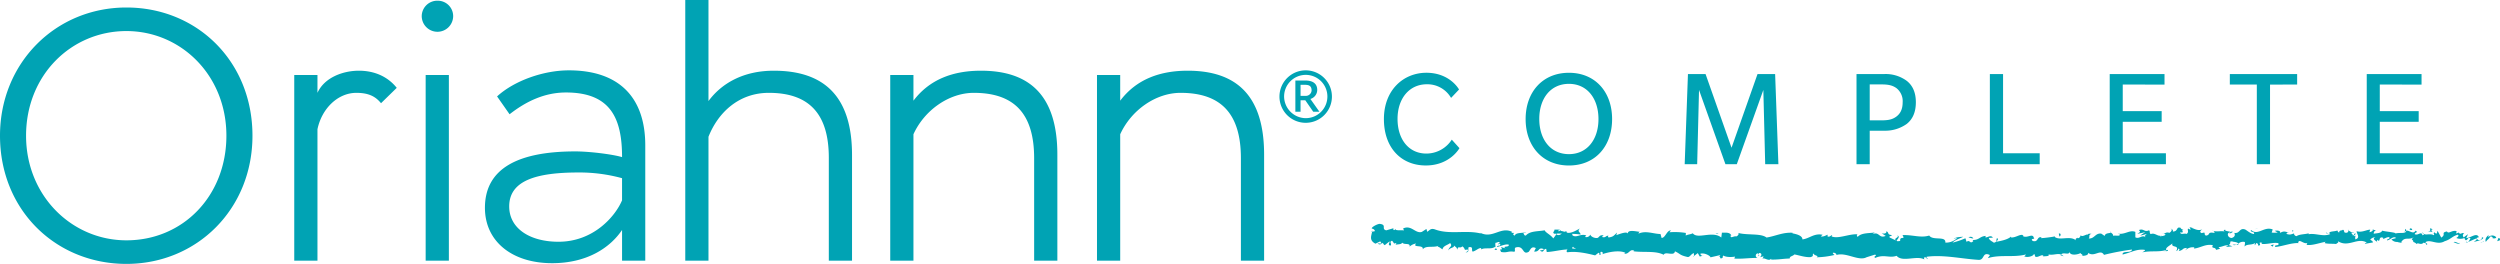 <svg xmlns="http://www.w3.org/2000/svg" viewBox="0 0 969.381 102.325"><path d="M634.657,109.964a10.605,10.605,0,0,0-9.415-5.286c-6.717,0-11.342,5.451-11.342,13.434s4.4,13.434,11.176,13.434a11.725,11.725,0,0,0,9.855-5.4l2.974,3.3s-3.633,6.716-13.048,6.716-16.242-6.716-16.242-18,7.6-17.948,16.461-17.948,12.444,6.056,12.663,6.5Zm45.7,26.206c-10.185,0-16.791-7.432-16.791-18,0-10.516,6.606-17.948,16.791-17.948s16.738,7.432,16.738,17.948C697.1,128.738,690.544,136.17,680.358,136.17Zm0-31.657c-7.157,0-11.5,5.726-11.5,13.6,0,7.928,4.348,13.654,11.5,13.654,7.1,0,11.453-5.726,11.453-13.6C691.811,110.239,687.462,104.513,680.358,104.513Zm76.1,31.162-.716-28.794-10.295,28.794h-4.4L730.8,106.881l-.716,28.794h-4.843l1.265-34.96h6.828l10.074,28.573,10.076-28.573h6.826l1.267,34.96Zm54.9-15.636a14.34,14.34,0,0,1-8.754,2.642h-5.616v12.994h-5.119v-34.96H802.6a13.781,13.781,0,0,1,8.754,2.642c2.313,1.817,3.524,4.569,3.524,8.314S813.665,118.222,811.352,120.039Zm-4.018-13.875c-1.488-1.045-3.029-1.431-5.728-1.431h-4.624v13.929h4.624c2.7,0,4.24-.385,5.673-1.431,1.486-1.1,2.477-2.753,2.477-5.56A6.405,6.405,0,0,0,807.334,106.164Zm36.233,29.511v-34.96h5.119v30.72h14.206v4.24Zm46.473,0v-34.96h21.251v4.074H895.1v10.3H910.19v4.129H895.1v12.222h16.738v4.24Zm62.165-30.886v30.886h-5.121V104.789H936.623v-4.074h26.1v4.074Zm37.5,30.886v-34.96h21.251v4.074H994.767v10.3h15.086v4.129H994.767v12.222h16.738v4.24Zm51.575,29.518c.229-.309.092-1.009-.542-.856l-.442,1.192Zm-4.284-2.1c-.743.589-1.6,1.617-1.105,2.694.731-1.153.913-.684,1.7-2.053a.763.763,0,0,1,1.007.792c.221-.307.987.241,1.326-.51a2.057,2.057,0,0,0-2.968-.133c-.239-.256-.012-.569.041-.79m-62.074-.557.4.131a.83.83,0,0,0-.4-.131m-38.46.146c.292-.033.413-.152.427-.262-.272.084-.493.161-.427.262m-6.587-1.167c.14.025.26.049.387.072-.151-.1-.3-.162-.387-.072m45.047,1.021-1.03-.352c-.068.387.528.277,1.03.352m53.54,3.59a1.421,1.421,0,0,0,.556-.323c-.178.055-.348.1-.524.137-.01.062-.02.115-.032.186m-36.6-4.9.313-.008a3.1,3.1,0,0,0,.254-.487Zm13.007-.452c-.293-.037-.385.97-.5,1.412a1.04,1.04,0,0,1,.636-.7,2.1,2.1,0,0,0-.141-.71m20.645,1.341.363-.146c-.093.045-.254.088-.363.146m-42.966-.913a.993.993,0,0,0-.123-.356.648.648,0,0,0,.123.356m-363.966,6.57a1.409,1.409,0,0,0,.008-.18c-.08.1-.108.166-.008.18M603.8,161.9l.213-.041a5.026,5.026,0,0,0,.082-.557Zm314.027-1.429.052.017c.315-.119.135-.1-.052-.017m-110.217,2.772c1.256.886-2.022,1.176-.137,2.153-.178-.389,1.7-1.586.137-2.153M1028.122,166a4.49,4.49,0,0,1-.532.021,1.269,1.269,0,0,0,.532-.021m-220.644-.6v.008l.194.094c-.08-.041-.125-.065-.194-.1m82.675-3.746a1.214,1.214,0,0,0,.294.434c-.014-.1-.079-.229-.294-.434m20.657,1-.512-.123a1.435,1.435,0,0,0,.512.123m-31.335.639c-.278-.07-.377-.209-.753-.064a.519.519,0,0,0,.117.117c.135-.141.315-.207.636-.053m-11.146.237a1.785,1.785,0,0,0,.21.2l.352-.062ZM652.5,168.908a2.92,2.92,0,0,1-.475-.923c.141.722-1.51.908.475.923m375.953-3.351c-.061.254-.155.383-.327.44.127-.014.25-.038.37-.061a.43.43,0,0,0-.043-.379M879.2,171.227l-1.771-.111a9.688,9.688,0,0,0,1.771.111M732.529,171.1l-.409.112a.441.441,0,0,0,.409-.112m139.651.274a2.539,2.539,0,0,0-1.013-.675.774.774,0,0,0-.2.264Zm-220.159-3.391,0-.01Zm-11.783,1.862c1.689.1.854-1.254,1.247-2,2.032-.279.888,1.015,1.543,1.723,1.275-.293,2.294-1.461,3.23-1.365.059.221.239.307.014.571,1.375-.984,3.95.114,5.555-1.14a.777.777,0,0,1,.19.336,4.052,4.052,0,0,1-.162-1.818c.756.008,1.437-.778,1.687.1-.463-.045-.516.3-.745.563l.81-.344c.661,1.271-1.1.385-1.14,1.3,1.564-.338,3.406-1.291,4.575-.894.2,1.224-2.786.3-1.249,1.441l-1.815-.539c1.322,1.971-1.107-.18.094,1.92,2.4.452,2.726-.507,5.119-.055.567-.651-.141-1,.428-1.656,3.467-1.07,2.576,3.162,5.155,1.635.68-.784.989-2.31,2.749-1.434l-.661,1.35c2.331.219,1.406-1.925,3.817-.914-.452.524-1.852.39-1.5.565,1.547,1.141,1.15-.739,2.368-.694l.209,1.224c2.493-.1,5.264-.876,8.025-1.008-.164.357-.647.723-.017,1.114,3.5-.5,7.412.375,10.745,1.2l1.311-1.011c.3.021.538.493.21.684,1.3.438.088-.663.727-1.054.745-.053.964.632.485.933,2.331-.811,6.619-1.731,9.018-.55l-.483.3c1.881.471,2.19-2.1,3.919-1.076l-.34.176c4.092.555,8.648-.289,11.745,1.365.628-1.5,4.05.751,4.357-1.351,2.323,1.087,1.644,1.453,4.933,2.215.88.114,1.338-1.292,2.433-1.492l.006,1.1,1.5-1.13.763,1.333,1.03-.263c-.406-.073-.86-.511-.791-.828,1.605-.467,3.881.841,3.91,1.406l3.8-.872c-.09.442-.728.589-1.232.864,2.033-1.1.35,1.166,2.213.157-.244-.252.145-.655.19-.878.913.678,3.009.71,4.564.448l-.3.756c2.8.227,5.915-.295,9.061-.242a.911.911,0,0,1,.072-1.8l.356,1.169c.6-.711-.958-.451.274-1.316,1.173.147.776,1.334.1,1.7l1.433-.387c.08.35-.256.53-.348.972.592-.715,2.456,1.2,3.314-.047l.078.348c3.145.036,4.574-.367,7.138-.41.058-1,1.057-.779,1.826-1.586,1.881.33,3.967,1.128,6.235,1.056,1.6-.491.468-.849,1.187-1.443.114.915,2.382.841,1.2,1.494a32.547,32.547,0,0,0,6.922-.9c-.371-.373-.792-.54-.575-.851.626-.15,1.422.382,1.332.822l-.165.094c3.864-1.385,8.925,2.647,12,.729l-.173.094,3.188-1c1.468.154-.878.69.211,1.253,3.435-1.539,5.442.209,8.271-.821,2.217,2.677,7.788-.276,10.768,1.416l-.178-.636c.759-.632.929.354,1.5.493-.086-.493-.837-.561-.363-.913,6.476-.841,13.4.8,20.066,1.218,2.436.121,1.319-3.318,4.413-1.86l-.847,1.2c4.881-1.513,10.041-.153,14.818-1.449-.28.278-.28.632-.747.636,1.036.838,3.746-.034,3.746-.734.749.063.19.628.657.974,1.031.485,2.527-1.148,3.086-.3.094.137-.28.286-.464.354.654-.428,3.088.041,2.431-.933,1.811.434,3.432-.514,4.881.043.911-1.124,3.093.47,3.355-1.1-.09,1.619,3.185,1.24,4.306.454-.37.5,1,.487.571,1.173,1.3-.049,2.481-.373,2.237-1.2,2.434,1.887,4.775-1.656,6.177.8a96.735,96.735,0,0,1,10.858-2.063c-.09,1.615-3.833.24-3.649,1.93,3.279-.734,5.151-2.157,8.422-1.835.85.2-.463.708-.745.992,3.277-.733,6.365.013,9.272-.925-.006.15-.316.323-.614.45.577-.067,1.346.211,1.267-.523l-.557.21c-.944-1.044,2.249-2.268,2.341-2.834-.941,2.122,2.9.47,1.394,3.156.379-.148.846-.5.751-.993.567.133.751.415.191.984,2.057-.44,1.308-1.2,3.182-1.228,0,.355-.376.5-.561.921a4.1,4.1,0,0,1,3.463-1.154c-.094.213.1.489-.376.495,2.716-.165,4.6-1.942,7.591-1.334-.853,1.56,1.022.485,1.2,1.817l1.6-.431-.653-.633c1.4-.006,2.626-1,3.842-.595L935,167.8l2.628-.307-1.5-.475c1.41-.719-.18-1.685,1.693-1.353-.375.143,1.406-.012,2.151.759l0,0a2.727,2.727,0,0,1,2.439-.593c.277.423-.192,1.482-.012,1.762.667-1.13,3.281-.379,4.132-1.586a1.277,1.277,0,0,0-.192,1.127l.561-.918c.655.278.753.415.655.976,1.96.125-.649-1.68,1.686-1-.182.078-.092.211-.472.356,2.339.332,4.5-.669,6.649-.266.653,1.33-1.866.368-1.125,1.486,3.086-.309,6.373-1.744,9.369-1.49l-.562-.135c.39-1.9,2.241.89,3.741-.035-.368.149-.471,1.064-.373.849,2.051.262,4.18-.552,7.276-1.215l-.38.5c1.212.411,3.182.184,4.488.379.381-.494,1.128-.43.665-1.13,4.055,2.691,7.649-1.646,11.245.593-.426.013-1.011.445-.673.441l3.031-.512c-.25-.821-.405-.493-1.048-1.122a2.765,2.765,0,0,1,1.983-.909c-1.359.572.029,1.323.623,1.773-.1-.25.1-.536.043-.792,1.606,1.439.249-1.668,2.425-.721l-.108.436c.808-.239,1.549-.827,2.425-.722.374.948-.858.464-.9,1.252,1.228-.083,2.4-1.862,3.525-.933-.52.278-1.269.3-1.787.573a2.785,2.785,0,0,0,2.261.97l-.088-.026,2.084.466-.532-.294c1.51-2.522,3.123-.52,5.178-2.194-2,1.586-.325.9-.467,1.987.532.289,1.337.61,1.114.919.968-.894,1.639.655,3.008-.651.064.346,1.046.012.835.891,1.268-.3-.308-.6-.206-1.04,1.952-1.232,4.625,1.349,7.429-.344,2.424-.721,2.866-1.908,5.119-2.54.766.542-.614,1.283-.614,1.283a4.18,4.18,0,0,0,3.312-.047c-.232.307.012.559.368.944.927-.109.612-1.282,1.84-.8a4.805,4.805,0,0,1-.917,1.421c1.093-.344,2.168-1.017,3.3-1.355.307.6-.676.935-1.073,1.339,1.273-.3,3.3-.618,3.684-1.587l-.821-.327c.465-.055.246.821-.1,1a.979.979,0,0,1-1.641-.649l.806-.238c-.847-2.03-3.242.393-4.867.308l.665-1.5-1.658,1.271c-.356-.382-.607-1.207.193-1.447-1.171-.708-1.026.551-2.033-.249-.112-.123-.063-.2.037-.258l-1.134.468c.221-.319-.2-1.048.5-.847-2.053-.815-3.289,1.185-4.067.072l.17-.095c-2.831.563-.264,1.1-2.38,2.424l-1.456-2.665-.268,1.1c-.3-.033-.874-.1-.771-.542-1.081.769.19.471-.436,1.189-1.417-.964-3.877.546-4.212-1.187-.5.839,1.354.614-.144,1.22-.448-1.861-1.737.356-3.031-.475.387-.974,1.609-.487.315-1.324-.761,1.651-2.509-.3-3.592.032-.039,1.3-2.357.59-4.171,1.059.109-.437-3.436-.639-5.135-1.077l.049-.217c-.315,1.32-2.065,1.107-3.334,1.406a1.469,1.469,0,0,1,.95-1.468l-1.194.031a1.962,1.962,0,0,1-1.422.821l.288-.987c-1.592.088-3.192,1.224-5.249.612-.1.917,1.66,2.514-.5,3.171-.086-.494-.176-1.339.389-1.554-.186.07-.659.424-1.035.223l.855-.851c-.937-.348-.479.7-1.226.641.006-.7-.559-.492-.458-1.052.19-.072.653.278.937,0a3.454,3.454,0,0,1-2.21-1.035.8.8,0,0,1-.6,1.056c-1.592.084-.555-.839-1.49-1.181-.377.5-1.4.01-1.414,1.064-.465.008-.557-.483-.743-.769-.815.485-3.846.215-2.9,1.318l.211.071c-.037.021-.086.023-.133.047h0c-2.687,1.106-5.62-.48-8.293.027v-.352c-1.593.436-3.557.311-4.689,1.095-.473.008-1.126-.624-.929-1.046-1.22.291-1.351.688-3.126.144,1.22-.643-.432-.539,1.253-.479-1.593-.271-1.961-.829-3.653.17.566-.917-1.214-1.112-1.965-.828l1.125.625a8.707,8.707,0,0,1-2.349.024l.391-1.2c-3.275-1.381-5.827,2.583-8.341.211-.845.851,1.775.55,1.022,1.539-1.5-.129-3.085-1.805-3.552-1.8-2.059-.616-1.883,1.777-4.036,1.373.283.418.561,1.545-1.035,1.977-1.5-.125-1.869-1.743-.931-2.1.358-.042.534.087.521.231.483-.164,1.112-.357.512-.807l-.186.428c-.751-.417-2.81-.328-2.336-1.034-1.125.428-.474.706.367.909-1.93-.575-3,.043-4.98-.329.317.229.614.72.3.724-2.908-.468-1.261.829-3.22,1.056-1.129-.622.371-1.551-1.6-.968-1.216-.413-.278-1.123.2-1.477-1.787.855-3.375-.469-4.407-.6l.941-.364a4.015,4.015,0,0,1-1.5.227l.559.837c-.561-.135-1.033-.129-1.029-.483-.563.567.466,1.4-.658,2.188-.751-.416-2.253.509-2.531-.614,2.345.335-.279-1.124,1.694-1.347a2.375,2.375,0,0,1-1.406.01c-.086-.124.076-.237.227-.3-2.255-.96-1,1.294-3.321,1.316.282-.64-.561-1.193-.934-1.048.932-.006.465,1.048-.382,1.552-1.5-.463-1.607.4-2.385.36l.891.213c-.287.641-1.032.573-2.064.8-.1-.493.934-.36.559-.571-1.126,1.14-2.618-1.1-4.206-.315-.753-.416-.1-1.191-.755-1.468-1.781.86-1.963-.83-3.838-.112.561.841.653.632-.661,1.49l3.093-.665L901.86,163.3c.937-.006,1.967-.575,2.532-.442-.936.716-.841.5-.379,1.2-1.308-1.254-2.526.8-4.026-.037l0-2.112c-2.247-.9-3.936,1.165-6.84.694l.937.348c-.368.847-1.782.155-2.713.512.071-.705-.52-.95-.928-1.38.06.522-2.118,0-2.351,1.41l-1.31-.9c-2.346-.332-2.624,2.065-4.875,1.871.661-.78-.371-1.261,1.121-1.839-.749.007-1.428-.108-1.43.383-.445-.432-2.055.993-2.761.338-.306.317-.394,1.058-1.239,1.015a.417.417,0,0,1,0-.348c0,.348-1.3.5-.552,1.267-2.361-2.155-6.448.295-8.5-1.553-1.631.27-3.6.536-5.08.62.09-.215,0-.352.277-.283-2.063-.616-1.208,2.049-3.557,1.366-1.22-1.116,1.222-.643.468-1.059-.378-2.315-2.806.377-4.4-.949l.374-.144c-1.216-.765-2.9.936-4.861.811a.444.444,0,0,0,0-.35c-1.312,1.21-3.839,1.652-5.716,2.02.567-.921.845-.5.469-1.416-.84.149.278,1.478-1.4,1.77-.559-.487-1.783-.9-1.963-1.877l1.588-.086c-.839-1.258-2.055.086-2.9-.122l.1-.559c-2.433.231-2.44,1.637-5.061,1.59l.28.412c-1.408,1.422-1.214-.756-2.624.308l-.454-1.4a28.107,28.107,0,0,1-4.976,1.7c.942-1.06,2.917-1.61,4.134-2.261-.937.016-3.178.149-3.655.853.373-.141.845-.491,1.22-.278a6.11,6.11,0,0,1-4.5,1.68c.293-2.74-4.871-.636-6.248-2.746-3.287,1.049-6.546-.359-10.384-.154,1.38,2.112-1.121.072-.869,2.256-.893.149-1.235.116-1.316-.023l-2.721-1.295c-.646-.633.848-.485.762-.973-1.959-.162-.827-.927-2.127-1.5.269.78-.675,1.121-1.791.825l1.578,1c-2.734,1.172-2.376-1.828-5.129-.668l.868-.691c-1.414.411-5.219,0-6.606,1.762-.25-.252-.582-.849.041-1.009-3.382-.256-7.534,1.9-10.163.812l.258-.532c-.632.148-1.1,1-1.891.455.041-.221.254-.532-.037-.565-.335.182-1.678.929-2.515.614l.716-.6c-3.3-.714-5.069,1.443-7.843,1.795.017-1.574-2.579-2.1-3.874-2.358l.047-.223c-3.842-.221-6.537,1.287-10.1,1.852-2.194-1.735-7.478-.806-11.019-1.8.542.289-.1,1.224-.737,1.374-.827-.33-2.317,1.064-2.164-.379l.295.033c-.608-1.423-2.327-1.067-3.663-1.124l-.248,1.887c-3.455-2.787-9.184.845-11.05-1.645-.85.458-1.9.431-2.743.888l.064-1.011a26.544,26.544,0,0,0-6.392-.264l.6-.711c-1.626-.1-2.117,2.882-3.625,2.909l-.418-1.523c-2.845-.047-5.692-1.445-8.537-.145.052-.219.146-.655.61-.7-1.338-.072-5.153-1.15-4.721.935,0-1.349-2.929-.2-4.483.352l.268-.99c-1.332,1.238-1.385,1.592-3.205,1.889-.426-.144-.354-.809.209-.537-1.414-.565-1.142.909-2.861.324l.665-.616c-1.468-.123-1.361.223-2.194.941-.936.371-2.782-.336-2.974-1.244a1.655,1.655,0,0,1-1.9.966c-.108-.344.213-.545.375-.643-2.438-.753-3.694,1.046-5.356.016a.75.75,0,0,0-.266-.6,20.814,20.814,0,0,1,3.375.254c.032-.919-1.543-1.126-.248-2.356-1.287.653-3.5,2.09-5.027,1.611a1.072,1.072,0,0,1-.192-.324l.162-.1a1.358,1.358,0,0,0-.977.115,4.347,4.347,0,0,0-1.263-.32c-.157-.767-1.8-.475-2.582-.542.03,1.007-1,.81-.058,1.674-.121-.076.152-.113.678-.137a1.059,1.059,0,0,0,.339-.094l-.057.086c.518,0,1.193,0,1.959.006-.637.487-1.3.892-2.155.3a19.441,19.441,0,0,1-1.157,1.582c-1.027-1.439-3.074-2.272-3.332-3.146-2.425.477-5.675.168-7.257,2-.694.219-.766-.567-1.01-.874.4-.176.872-.131,1.1-.393-1.386.44-4.055.024-4.434,1.332-1.7-.665,1.017-1.174-1.357-1.054l.334-.389c-4.564-2.3-7.706,3.064-12.751.125.352.184.526.268.589.491-5.825-1.461-12.177.571-17.884-1.623-1.627-.466-1.85.367-2.892.956l-.3-1.1-1.788,1.156c-2.491.776-4.078-2.879-7.261-1.324l.356.747c-1.1-.194-3.536.225-3.3-.6-.121.125-.407.734-.82.331v-.567l-2.78.807c-2.087-.538.464-2.217-2.6-2.518-1.157.146-3.353,1.433-2.953,1.838.458.057,1.155.428,1.153,1l-1.067.223c-.3,1.648-1.233,3.3,1.285,4.626l1.865-.9.531.841-1.519-.045c.812.813,1.4.176,2.037-.247a1.418,1.418,0,0,0,.7.937l1.86-1.486c.176.665-.869,1.246.295,1.674.87-.689-.705-1.5.69-1.909.815.806.529,1.406,1.576.822.118.436-.113.694-.525.86.929-.462,2.393-.076,2.906-.937.844.982,3.045-.076,2.871,1.492a4.754,4.754,0,0,1,2.479-1.167c-1.611,1.8,3.082.278,2.577,2.276,1.205-1.637,4.07-.55,6.1-1.39-.119.131-.35.393-.52.3,1.107.195,1.4.723,2.1,1.079.211-1.392,1.959-1.625,2.935-2.44,1.3,1.42-.907,1.6-.543,2.921-.014-1.136,2.424-1.02,2.006-1.986,1,.882.88.445,1.361,1.628.266-1.738.983-.25,1.9-1.284,1.471.93.313,1.658,2,1.2.762.573-.741,1.125-.741,1.125m39.557-1.467,0,.022c-.34.013-.63.025-.814.031.171-.01.4-.025.818-.053m3.312.086a14.176,14.176,0,0,0-1.435-.084c-.106-.35.031-.7.364-.674-.188.226.584.451,1.071.758m-6.769-7.19c.528-.123.7.081.76.29a7.837,7.837,0,0,0-.919.088c-.017.033-.045.084-.066.119a1.469,1.469,0,0,1,.225-.5m-.986,1.285a.885.885,0,0,1-.219.065,2.709,2.709,0,0,0,.3.236c.067-.1.135-.209.2-.307l-.282.006m300.042.125-.071-.021a.444.444,0,0,1,.149.14.6.6,0,0,1-.078-.119m-246.566,8.842v-.252l-.3.215Zm264.844-5.77a.5.5,0,0,0,.243.252c-.012-.066-.115-.156-.243-.252m7.879.063,1.118.334a5.549,5.549,0,0,0-1.118-.334m6.061.371a1.645,1.645,0,0,0,.114-.432l-.012-.008Zm-96.255,3.178a.861.861,0,0,0-.23.05c-.546.206-.176.122.23-.05m28.609-2.941a5.488,5.488,0,0,1-.913.494c.511.065.907.079.913-.494M879.4,171.241l0-.018-.2,0Zm58.323-4.312a1.789,1.789,0,0,0,1.333-.01,2.783,2.783,0,0,0-1.333.01m96.139-.827.293.035a.3.3,0,0,1,.034-.162Zm.327-.127.32-.125c-.146,0-.275.014-.32.125m1-.393-.683.27c.237,0,.53.021.683-.27m-9.349.223-.088.366a.776.776,0,0,0,.088-.366m-2.434.154c.581.071,1.462.747,2.272.5l.074-.291c-.377.549-1.8-.837-2.346-.212m-10.211-4.294,2.043.249c-.36-.38-.835-.894.094-1-2.587-1.1.54.856-2.137.756m-6.34-.432c1.1-.2-.017-.561.04-.784-.693.368-.861.462-.04.784m-45.759.947.1-.917c-.843.148,0,.354-.1.917m-8.674,4.908.831.551.377-.847Zm-5.27-6.408.366-.137-1.406.36Zm-76.861,1.92.281,1.12c.567-.215.657-1.482-.281-1.12m-33.128,1.819a1.275,1.275,0,0,0-1.875-.335c.747.063,1.5.487,1.875.335m-99.387-1.762.672-.37-1.261.3Zm-122.406,3.8a1.51,1.51,0,0,0,.008-.186c-.083.1-.111.172-.008.186M121.016,74.908c27.278,0,48.878,20.769,48.878,49.709,0,28.523-21.6,49.708-48.878,49.708S72,153.555,72,124.617C72,96.508,93.462,74.908,121.016,74.908Zm0,90.278c22.016,0,38.771-17.308,38.771-40.569,0-23.54-17.724-40.571-38.771-40.571-21.323,0-38.908,17.031-38.908,40.571C82.108,147.878,99.831,165.186,121.016,165.186Zm65.08-64.109h9V108c2.769-6.092,10.108-8.584,16.061-8.584,6.508,0,11.493,2.631,14.678,6.646l-6.093,5.954c-1.938-2.353-4.43-4.016-9.554-4.016-7.2,0-13.431,6.093-15.092,14.124v50.955h-9Zm55.663-28.8a5.969,5.969,0,0,1,5.954,5.815,6.094,6.094,0,1,1-12.185,0A6.035,6.035,0,0,1,241.759,72.277Zm-4.709,28.8h9v72h-9Zm27.692,8.308c6.646-6.092,18-10.108,27.831-10.108,19.661,0,29.631,10.662,29.631,29.078v44.724h-9V161.171c-4.569,6.785-13.431,12.877-27.138,12.877-15.508,0-26.032-8.446-26.032-21.462,0-15.37,13.016-21.877,35.032-21.877,5.538,0,14.4,1.108,18.138,2.215,0-14.815-4.292-25.062-21.738-25.062-8.308,0-15.508,3.462-21.878,8.447ZM313.2,149.678v-8.584a62.435,62.435,0,0,0-16.892-2.216c-16.477,0-26.862,3.185-26.862,13.154,0,8.585,8.032,13.708,19.108,13.708C302.127,165.74,310.572,155.909,313.2,149.678ZM337.713,72h9v39.185c5.124-6.923,13.571-11.769,25.339-11.769,19.662,0,30.324,10.108,30.324,32.677v40.986h-9V133.2c0-17.031-7.616-25.2-23.261-25.2-11.632,0-19.663,7.616-23.4,17.032v48.047h-9Zm79.477,29.077h9v9.97c6.37-8.446,15.646-11.631,26.17-11.631,19.107,0,29.631,9.831,29.631,32.539v41.124h-9V133.34c0-17.309-7.755-25.34-23.4-25.34-9.555,0-19.109,6.647-23.4,16.062v49.017h-9Zm80.17,0h9v9.97c6.37-8.446,15.647-11.631,26.17-11.631,19.108,0,29.631,9.831,29.631,32.539v41.124h-9V133.34c0-17.309-7.754-25.34-23.4-25.34-9.555,0-19.109,6.647-23.4,16.062v49.017h-9Zm81.031-1.8a10.171,10.171,0,1,1-10.277,10.106A10.171,10.171,0,0,1,578.391,99.278Zm-.043,18.542a8.393,8.393,0,1,0-8.435-8.393A8.471,8.471,0,0,0,578.348,117.82Zm-4.068-2.484V103.218h3.812c3.6,0,4.667,1.713,4.667,3.683a3.661,3.661,0,0,1-2.654,3.468l3.511,4.967h-2.4l-3.082-4.453h-1.842v4.453Zm3.726-10.448h-1.713v4.282h1.884a2.24,2.24,0,0,0,2.4-2.055C580.575,105.359,579.633,104.888,578.006,104.888Z" transform="translate(-72 -72)" fill="#00a3b4"/></svg>